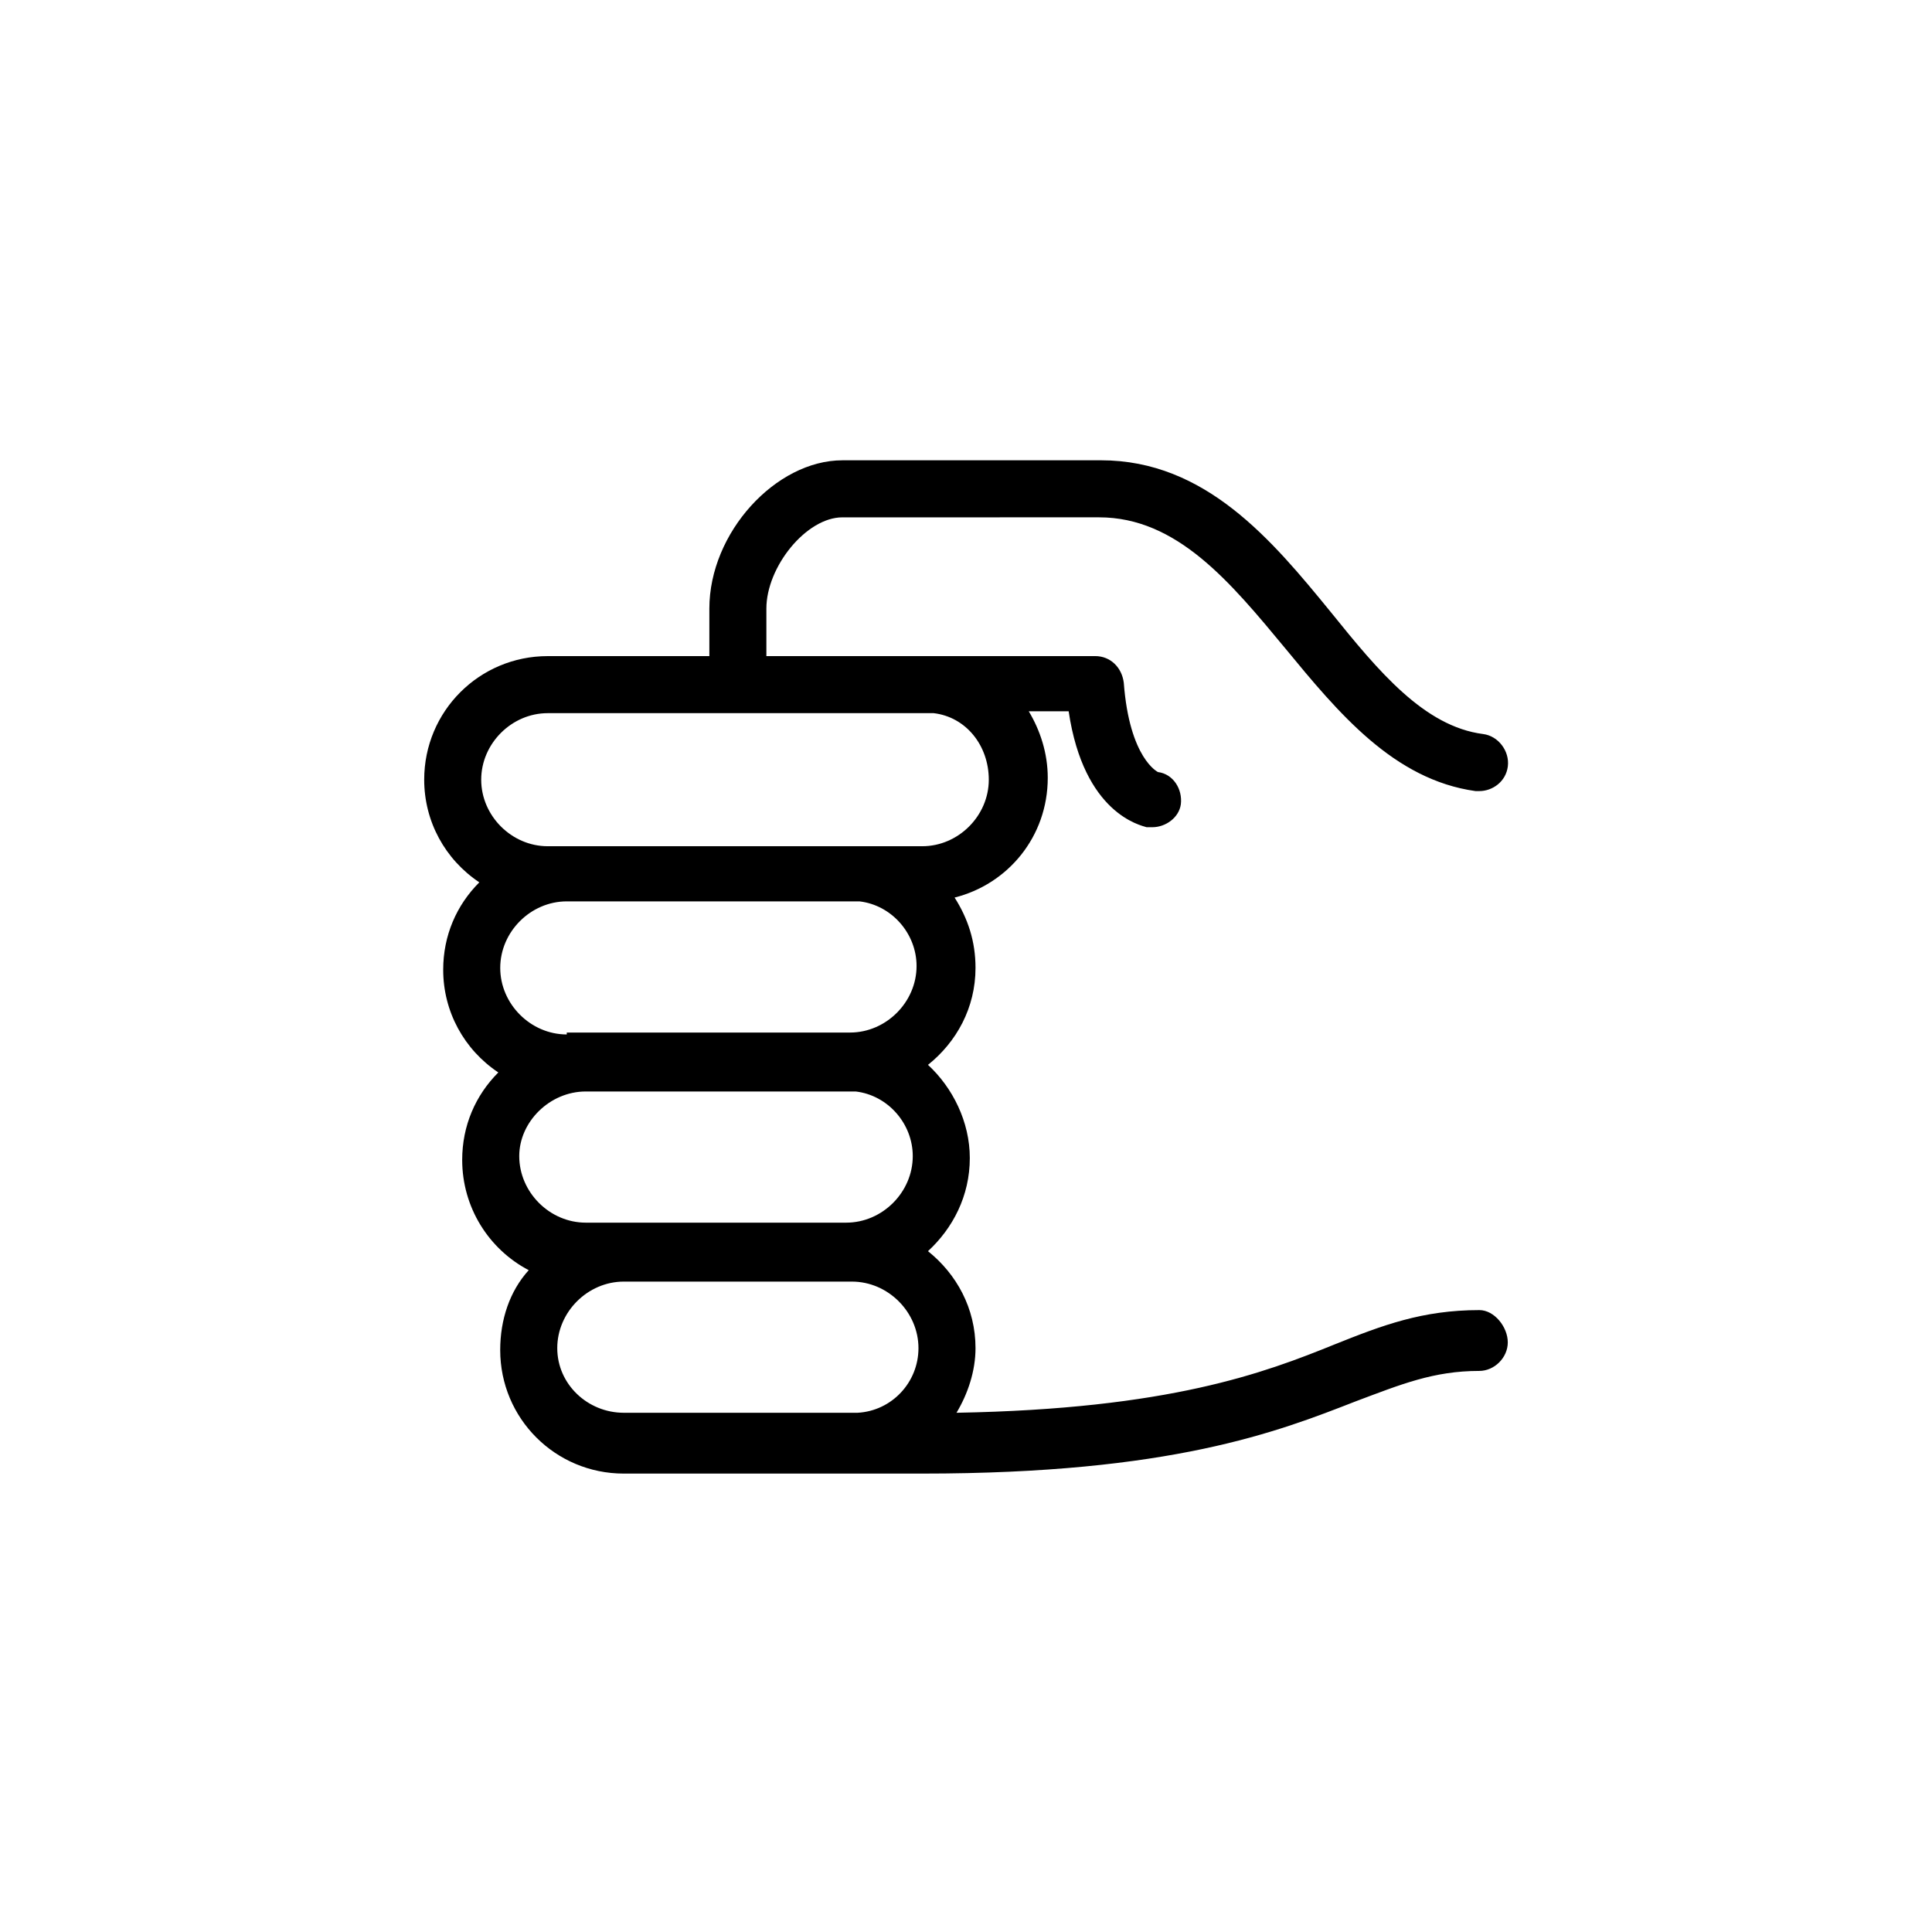 <?xml version="1.0" encoding="UTF-8"?>
<!-- Uploaded to: SVG Repo, www.svgrepo.com, Generator: SVG Repo Mixer Tools -->
<svg fill="#000000" width="800px" height="800px" version="1.1" viewBox="144 144 512 512" xmlns="http://www.w3.org/2000/svg">
 <path d="m536.03 491.19c-15.113 0-25.695 4.031-38.289 9.07-18.641 7.559-43.832 17.129-100.26 18.137 3.023-5.039 5.039-11.082 5.039-17.129 0-10.578-5.039-19.648-12.594-25.695 6.551-6.047 11.082-14.609 11.082-24.688 0-9.574-4.535-18.641-11.082-24.688 7.559-6.047 12.594-15.113 12.594-25.695 0-7.055-2.016-13.098-5.543-18.641 14.105-3.527 24.688-16.121 24.688-31.738 0-6.551-2.016-12.594-5.039-17.633h10.578c4.031 27.207 19.145 30.23 20.656 30.73h1.512c3.527 0 7.055-2.519 7.559-6.047 0.504-4.031-2.016-8.062-6.047-8.566 0 0-7.559-3.527-9.07-23.68-0.504-4.031-3.527-7.055-7.559-7.055l-49.371 0.008h-0.504-37.281v-12.594c0-11.082 10.578-24.184 20.152-24.184l68.016-0.004c20.656 0 34.762 17.129 49.375 34.762 14.105 17.129 28.719 34.762 50.383 37.785h1.008c3.527 0 7.055-2.519 7.559-6.551s-2.519-8.062-6.551-8.566c-15.617-2.016-27.711-16.625-40.305-32.242-15.617-19.145-33.25-40.305-60.961-40.305l-68.523 0.004c-17.633 0-35.266 19.145-35.266 39.297v12.594h-42.824c-18.137 0-32.746 14.609-32.746 32.746 0 11.082 5.543 21.16 14.609 27.207-6.047 6.047-9.574 14.105-9.574 23.176 0 11.082 5.543 21.16 14.609 27.207-6.047 6.047-9.574 14.105-9.574 23.176 0 12.594 7.055 23.68 17.633 29.223-5.039 5.543-7.559 13.098-7.559 21.16 0 18.137 14.609 32.746 32.746 32.746h79.098c66 0 94.211-11.082 114.87-19.145 12.09-4.535 20.656-8.062 32.746-8.062 4.031 0 7.559-3.527 7.559-7.559 0.012-4.027-3.516-8.562-7.547-8.562zm-241.83-73.051c-9.574 0-17.633-8.062-17.633-17.633 0-9.574 8.062-17.633 17.633-17.633h77.586c8.566 1.008 15.113 8.566 15.113 17.129 0 9.574-8.062 17.633-17.633 17.633h-75.066zm-5.039-85.145h102.27c8.566 1.008 14.609 8.566 14.609 17.633 0 9.574-8.062 17.633-17.633 17.633h-99.25c-9.574 0-17.633-8.062-17.633-17.633s8.062-17.633 17.633-17.633zm10.078 100.26h71.539c8.566 1.008 15.113 8.566 15.113 17.129 0 9.574-8.062 17.633-17.633 17.633h-69.02c-9.574 0-17.633-8.062-17.633-17.633-0.004-9.066 8.059-17.129 17.633-17.129zm-7.559 68.016c0-9.574 8.062-17.633 17.633-17.633h60.457c9.574 0 17.633 8.062 17.633 17.633 0 9.07-7.055 16.625-16.121 17.129h-61.969c-9.57 0-17.633-7.559-17.633-17.129z"/>
</svg>